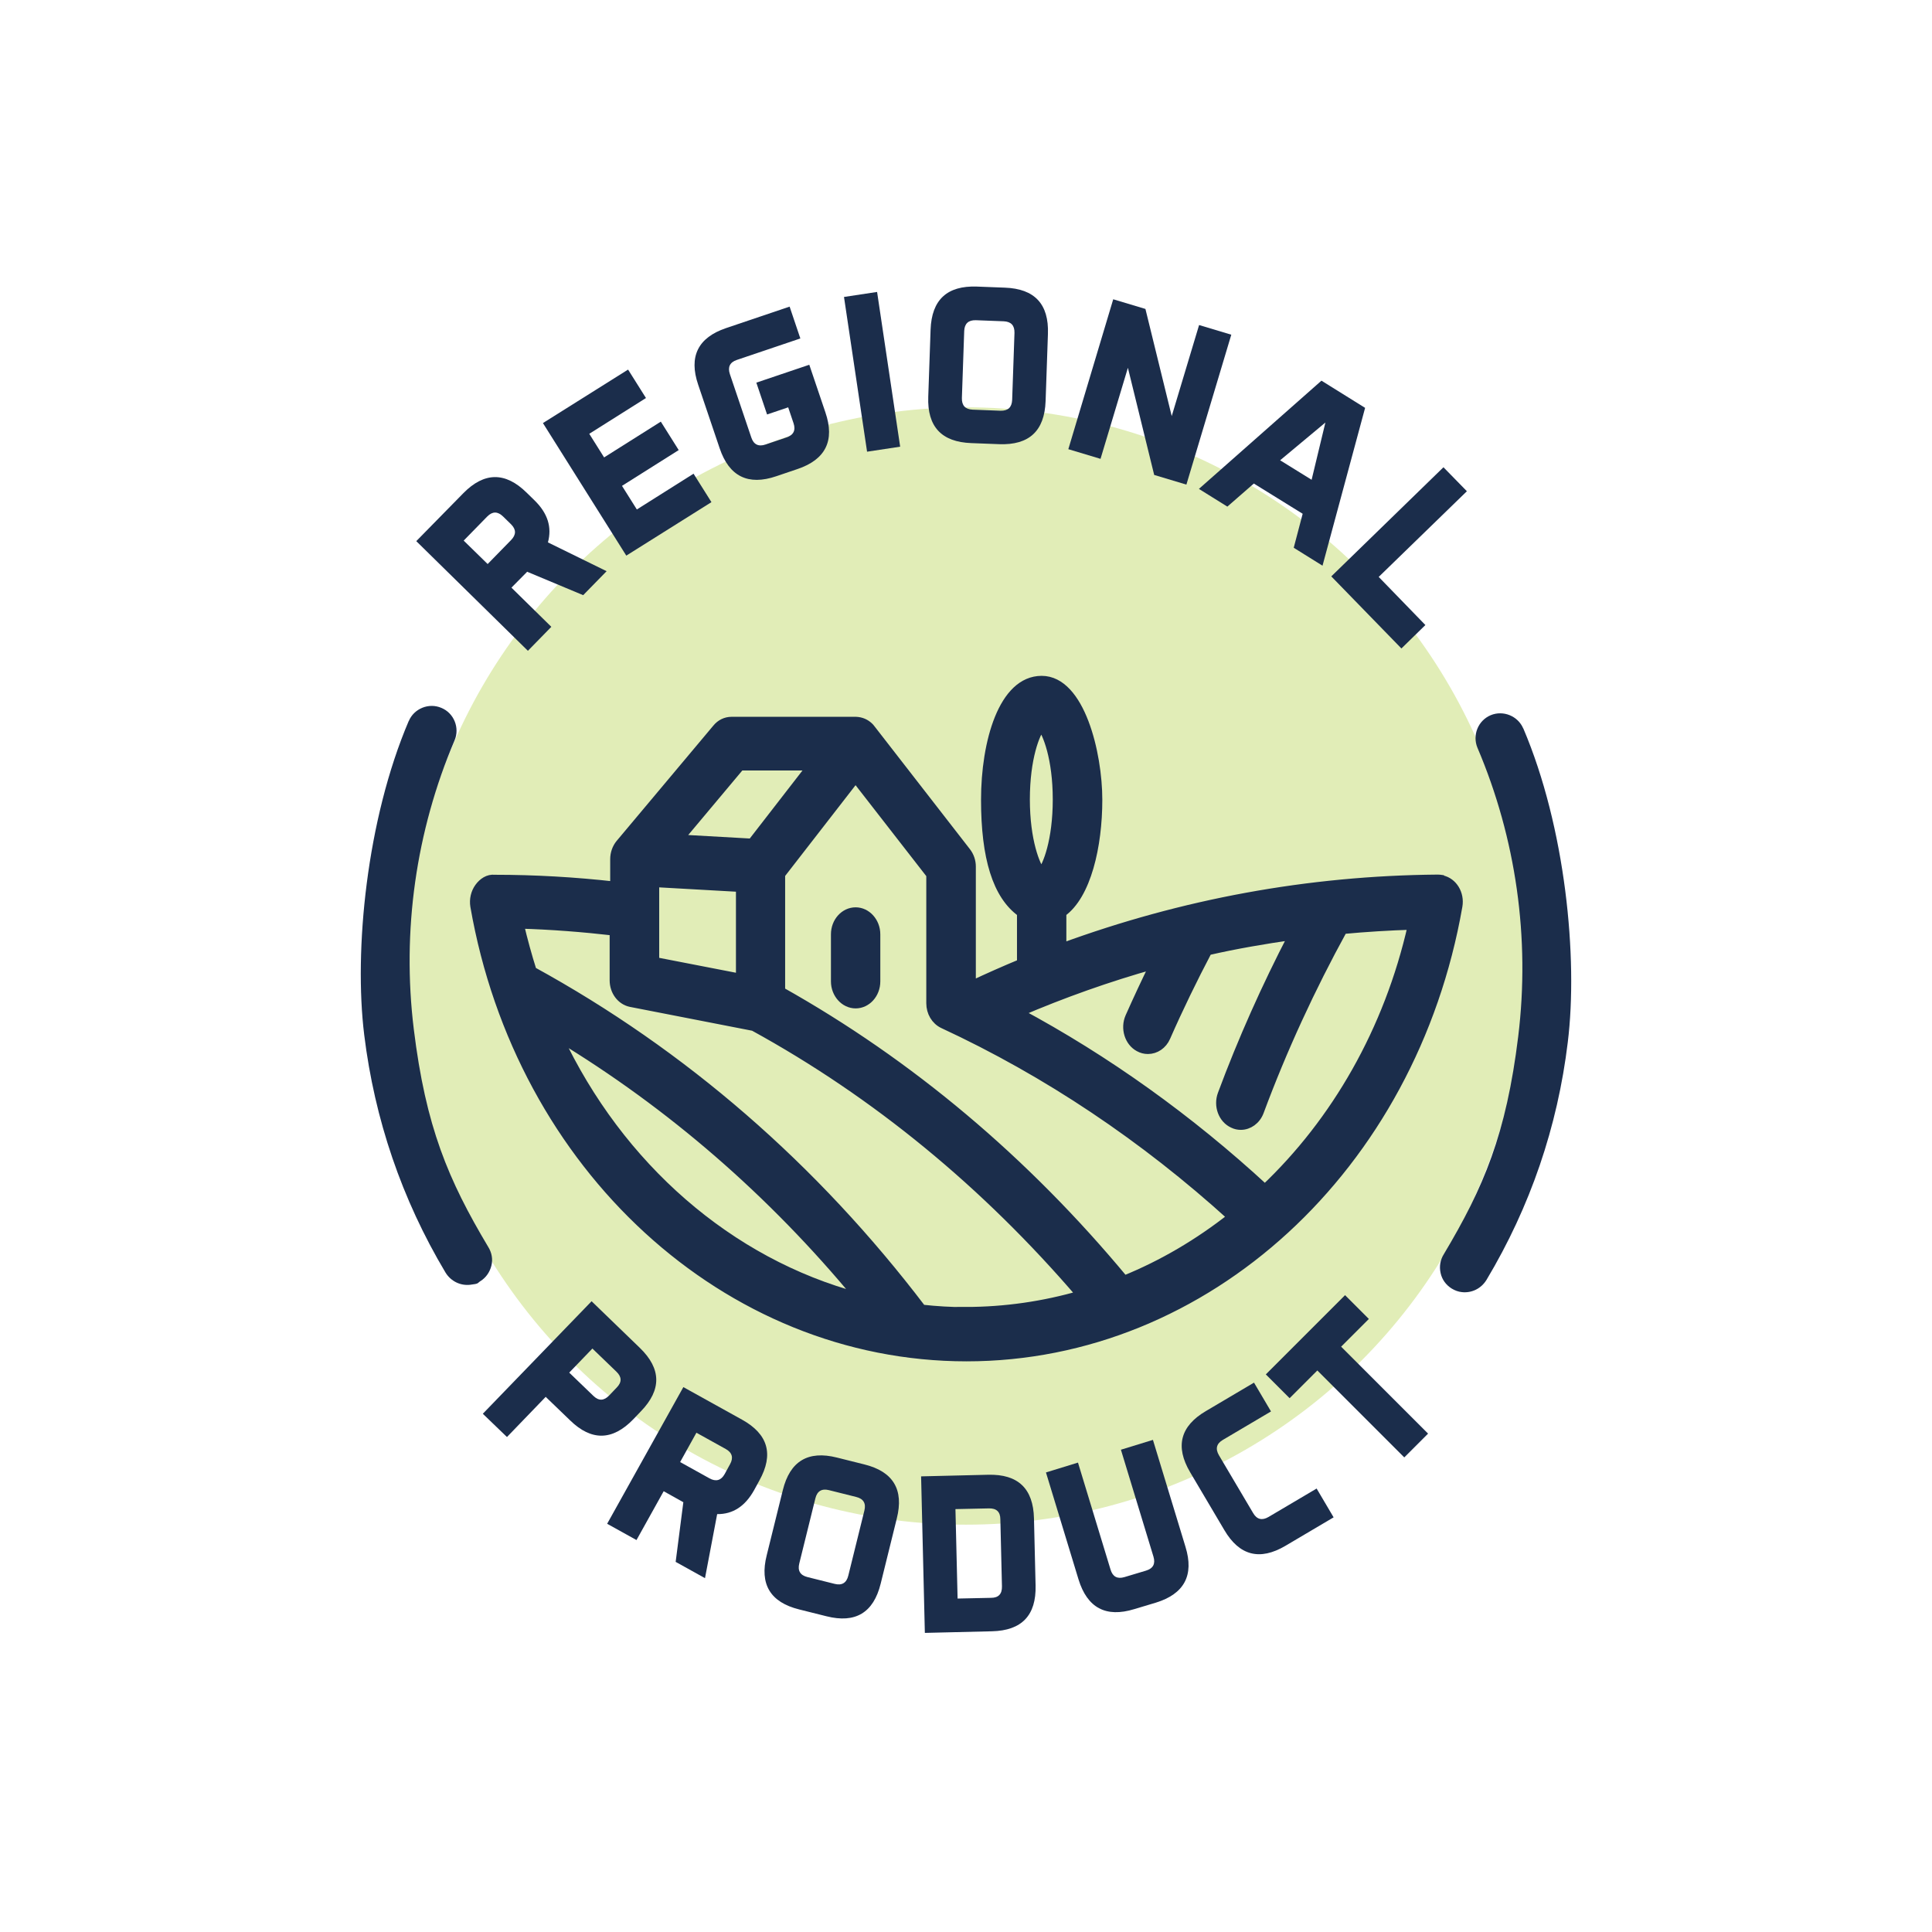 <svg viewBox="0 0 1080 1080" version="1.1" xmlns="http://www.w3.org/2000/svg" id="Ebene_1">
  
  <defs>
    <style>
      .st0 {
        stroke: #1b2d4b;
        stroke-miterlimit: 10;
        stroke-width: 5px;
      }

      .st0, .st1 {
        fill: #1b2d4b;
      }

      .st2 {
        fill: #e1edb7;
      }
    </style>
  </defs>
  <circle r="312.3" cy="540" cx="540" class="st2"></circle>
  <g>
    <path d="M851.5,407.2c-3-7-11.2-10.3-18.2-7.4-7.1,3-10.3,11.2-7.4,18.2,21.6,50.7,29.5,106.5,22.8,161.3-6.7,54.8-19.3,84.4-41.6,121.8-2,3.2-2.6,6.8-1.8,10.5s3,6.7,6.2,8.7c1.8,1.1,3.7,1.8,5.7,2,5.3.6,10.7-1.8,13.8-6.9,24.4-40.8,39.7-85.5,45.4-132.8,5.8-47.2-1.3-120.2-24.9-175.5h0s0,0,0,0Z" class="st1"></path>
    <path d="M228.5,403h0c-23.6,55.3-30.7,128.3-24.9,175.5,5.8,47.2,21,91.9,45.4,132.8,3.1,5.1,8.6,7.5,13.8,6.9s3.9-.9,5.7-2c3.2-2,5.3-5.1,6.2-8.7.9-3.6.2-7.3-1.8-10.5-22.3-37.4-34.9-67-41.6-121.8-6.7-54.8,1.2-110.6,22.8-161.3,3-7-.3-15.3-7.4-18.2-7-3-15.3.4-18.2,7.4h0Z" class="st1"></path>
  </g>
  <g>
    <path d="M294.7,319.6l-8.8,8.9,22.3,21.9-13.1,13.4-62.4-61.3,26.3-26.8c11.7-11.9,23.5-12,35.4-.3l4.5,4.4c7.3,7.2,9.7,14.9,7.4,23.4l32.8,16.1-13.1,13.4-31.1-13ZM259.2,302.2l13.4,13.1,13.1-13.4c2.9-3,2.9-5.9,0-8.8l-4.5-4.4c-3-2.9-5.9-2.9-8.8,0l-13.1,13.4Z" class="st1"></path>
    <path d="M369.4,235.7l10,15.9-31.7,20,8.3,13.2,31.7-20,10,15.9-47.6,29.9-46.6-74.1,47.6-29.9,10,15.9-31.7,20,8.3,13.2,31.7-20Z" class="st1"></path>
    <path d="M420,244.6c1.3,3.9,4,5.2,7.9,3.9l11.8-4c3.9-1.3,5.2-4,3.9-7.9l-3-8.9-11.8,4-6-17.8,29.6-10,9,26.6c5.4,15.8.1,26.4-15.6,31.7l-11.8,4c-15.8,5.4-26.4.1-31.7-15.6l-12-35.5c-5.4-15.8-.1-26.4,15.6-31.7l35.5-12,6,17.8-35.5,12c-3.9,1.3-5.2,4-3.9,7.9l12,35.5Z" class="st1"></path>
    <path d="M490.3,163.2l12.9,86.5-18.5,2.8-12.9-86.5,18.5-2.8Z" class="st1"></path>
    <path d="M584.5,224.2c-.6,16.7-9.2,24.7-25.9,24.1l-15.6-.6c-16.7-.6-24.7-9.2-24.1-25.9l1.3-37.5c.6-16.7,9.2-24.7,25.9-24.1l15.6.6c16.7.6,24.7,9.2,24.1,25.9l-1.3,37.5ZM537.7,222.5c-.1,4.2,1.9,6.3,6,6.5l15.6.6c4.2.1,6.3-1.9,6.5-6l1.3-37.5c.1-4.2-1.9-6.3-6-6.5l-15.6-.6c-4.2-.1-6.3,1.9-6.5,6l-1.3,37.5Z" class="st1"></path>
    <path d="M640.3,172.7l14.7,59.9,15.3-50.9,18,5.4-25.1,83.8-18-5.4-14.7-59.9-15.3,50.9-18-5.4,25.1-83.8,18,5.4Z" class="st1"></path>
    <path d="M739.1,316.1l-15.9-9.9,5-19-27.3-16.9-14.8,12.9-15.9-9.9,68.5-60.5,24.4,15.2-23.8,88.2ZM715.6,257.3l17.6,10.9,7.7-32-25.3,21.1Z" class="st1"></path>
    <path d="M770.7,322.5l26.1,26.9-13.4,13.1-39.2-40.3,62.7-61,13.1,13.4-49.3,47.9Z" class="st1"></path>
  </g>
  <g>
    <path d="M305.1,780.8l-21.7,22.5-13.5-13,60.8-62.9,27,26.1c12,11.6,12.2,23.4.6,35.4l-4.3,4.5c-11.6,12-23.4,12.2-35.3.6l-13.5-13ZM331.2,753.8l-13,13.5,13.5,13c3,2.9,5.9,2.8,8.8-.2l4.3-4.5c2.9-3,2.8-5.9-.2-8.8l-13.5-13Z" class="st1"></path>
    <path d="M381.9,839.7l-10.9-6.1-15.2,27.3-16.4-9.1,42.6-76.4,32.8,18.2c14.6,8.1,17.8,19.4,9.7,34l-3,5.5c-5,8.9-11.8,13.4-20.6,13.3l-6.8,35.8-16.4-9.1,4.3-33.4ZM389.3,800.9l-9.1,16.4,16.4,9.1c3.6,2,6.5,1.2,8.5-2.4l3-5.5c2-3.6,1.2-6.5-2.4-8.5l-16.4-9.1Z" class="st1"></path>
    <path d="M492.3,885.3c-4,16.2-14.1,22.3-30.3,18.2l-15.2-3.8c-16.2-4-22.3-14.1-18.2-30.3l9-36.4c4-16.2,14.1-22.3,30.3-18.2l15.2,3.8c16.2,4,22.3,14.1,18.2,30.3l-9,36.4ZM446.8,874c-1,4,.5,6.6,4.6,7.6l15.2,3.8c4,1,6.6-.5,7.6-4.6l9-36.4c1-4-.5-6.6-4.6-7.6l-15.2-3.8c-4-1-6.6.5-7.6,4.6l-9,36.4Z" class="st1"></path>
    <path d="M552.4,824.4c16.7-.4,25.2,7.7,25.6,24.4l.9,37.5c.4,16.7-7.7,25.2-24.4,25.6l-37.5.9-2.1-87.5,37.5-.9ZM559.2,849.3c0-4.2-2.2-6.2-6.4-6.1l-18.7.4,1.2,50,18.7-.4c4.2,0,6.2-2.2,6.1-6.4l-.9-37.5Z" class="st1"></path>
    <path d="M602.6,817.6l18.2,59.8c1.2,4,3.8,5.4,7.8,4.2l12-3.6c4-1.2,5.4-3.8,4.2-7.8l-18.2-59.8,17.9-5.5,18.2,59.8c4.9,15.9-.7,26.3-16.6,31.2l-12,3.6c-15.9,4.9-26.3-.7-31.2-16.6l-18.2-59.8,17.9-5.5Z" class="st1"></path>
    <path d="M700.5,845.8c2.1,3.6,5,4.3,8.6,2.2l26.9-15.9,9.5,16.1-26.9,15.9c-14.4,8.5-25.8,5.5-34.2-8.8l-19.1-32.3c-8.5-14.4-5.5-25.8,8.8-34.2l26.9-15.9,9.5,16.1-26.9,15.9c-3.6,2.1-4.3,5-2.2,8.6l19.1,32.3Z" class="st1"></path>
    <path d="M751.9,724l13.3,13.3-15.5,15.5,48.6,48.6-13.3,13.3-48.6-48.6-15.5,15.5-13.3-13.3,44.2-44.2Z" class="st1"></path>
  </g>
  <g>
    <path d="M805.9,491.6c-.7-.1-1.4-.2-2.1-.2s0,0,0,0h0s0,0-.1,0c-72.2.6-142.6,13.6-210.1,38.4v-19.6c13.8-9.7,20.1-37.2,20.1-63.1s-9.8-66.8-31.4-66.8-31.4,34.6-31.4,66.8,6.4,53.4,20.1,63.1v28.3c-9.4,3.9-18.7,8-28,12.4v-66.5c0-3-1-5.9-2.8-8.2l-53.2-68.5c0-.1-.2-.2-.3-.4h0s0,0,0,0c-.2-.3-.5-.6-.8-.9-2-2-4.6-3.1-7.4-3.2h-69.6c-3.1,0-6.1,1.4-8.2,4l-54.1,64.5c-1.9,2.3-3,5.4-3,8.6v15c-22.2-2.5-44.7-3.8-67.1-3.8-3.5-.4-6.6,1.7-8.7,4.6-2.1,2.9-3,6.7-2.4,10.4,25.4,146,140.9,252,274.9,252s249.2-106,274.7-252c1.2-6.8-2.8-13.4-8.9-14.7ZM582.1,405.9c3.2,3.8,8.9,17.9,8.9,41s-5.6,37.2-8.9,41c-3.2-3.8-8.9-17.9-8.9-41s5.6-37.2,8.9-41ZM478.3,434.9l42,54v71.9c0,5.1,2.7,9.6,6.9,11.6,58.2,27,112.5,63.4,161.5,107.9-18.5,14.6-38.8,26.6-60.3,35.3-55.5-66.9-120-121.1-192-161.5v-65.3l41.9-54ZM366,493.4l47.9,2.7v50.7l-47.9-9.3v-44.1ZM413.7,428.2h40l-33.4,43.1-40.7-2.3,34.2-40.8ZM311.9,579.3c63.3,38.3,119.7,87.2,168.2,145.9-72.4-19.3-133.9-72.9-168.2-145.9ZM539.9,733.2c-8.3,0-16.5-.5-24.6-1.4-60.3-79.3-133.5-142.8-217.8-189-2.7-8.5-5.1-17.3-7.2-26.2,17.8.5,35.5,1.9,53,3.9v27.5c0,6.1,3.9,11.3,9.3,12.4l68.7,13.4c68.4,37.5,129.8,88,183,150.1-20.7,6-42.4,9.2-64.6,9.2ZM707,664.5c-42.3-39-88.5-72.1-137.7-98.5,24.9-10.7,50.3-19.7,76-26.9-4.8,9.7-9.4,19.6-13.8,29.5-2.7,6.2-.4,13.8,5.2,16.8,1.6.9,3.3,1.3,5,1.3,4.2,0,8.2-2.6,10.1-7,7.2-16.4,15.1-32.6,23.3-48.2,15.7-3.6,31.6-6.3,47.6-8.6-14.9,28.7-28.2,58.4-39.5,88.8-2.4,6.4.3,13.8,6.1,16.4,1.4.7,2.9,1,4.3,1,4.4,0,8.6-2.9,10.4-7.7,13-35,28.8-69.2,46.7-101.8,12.9-1.2,25.8-2,38.8-2.4-13.3,58.9-42.8,109.9-82.5,147.5Z" class="st0"></path>
    <path d="M478.3,561.2c6.2,0,11.3-5.6,11.3-12.6v-26.3c0-6.9-5.1-12.6-11.3-12.6s-11.3,5.6-11.3,12.6v26.3c0,6.9,5.1,12.6,11.3,12.6Z" class="st0"></path>
  </g>
</svg>